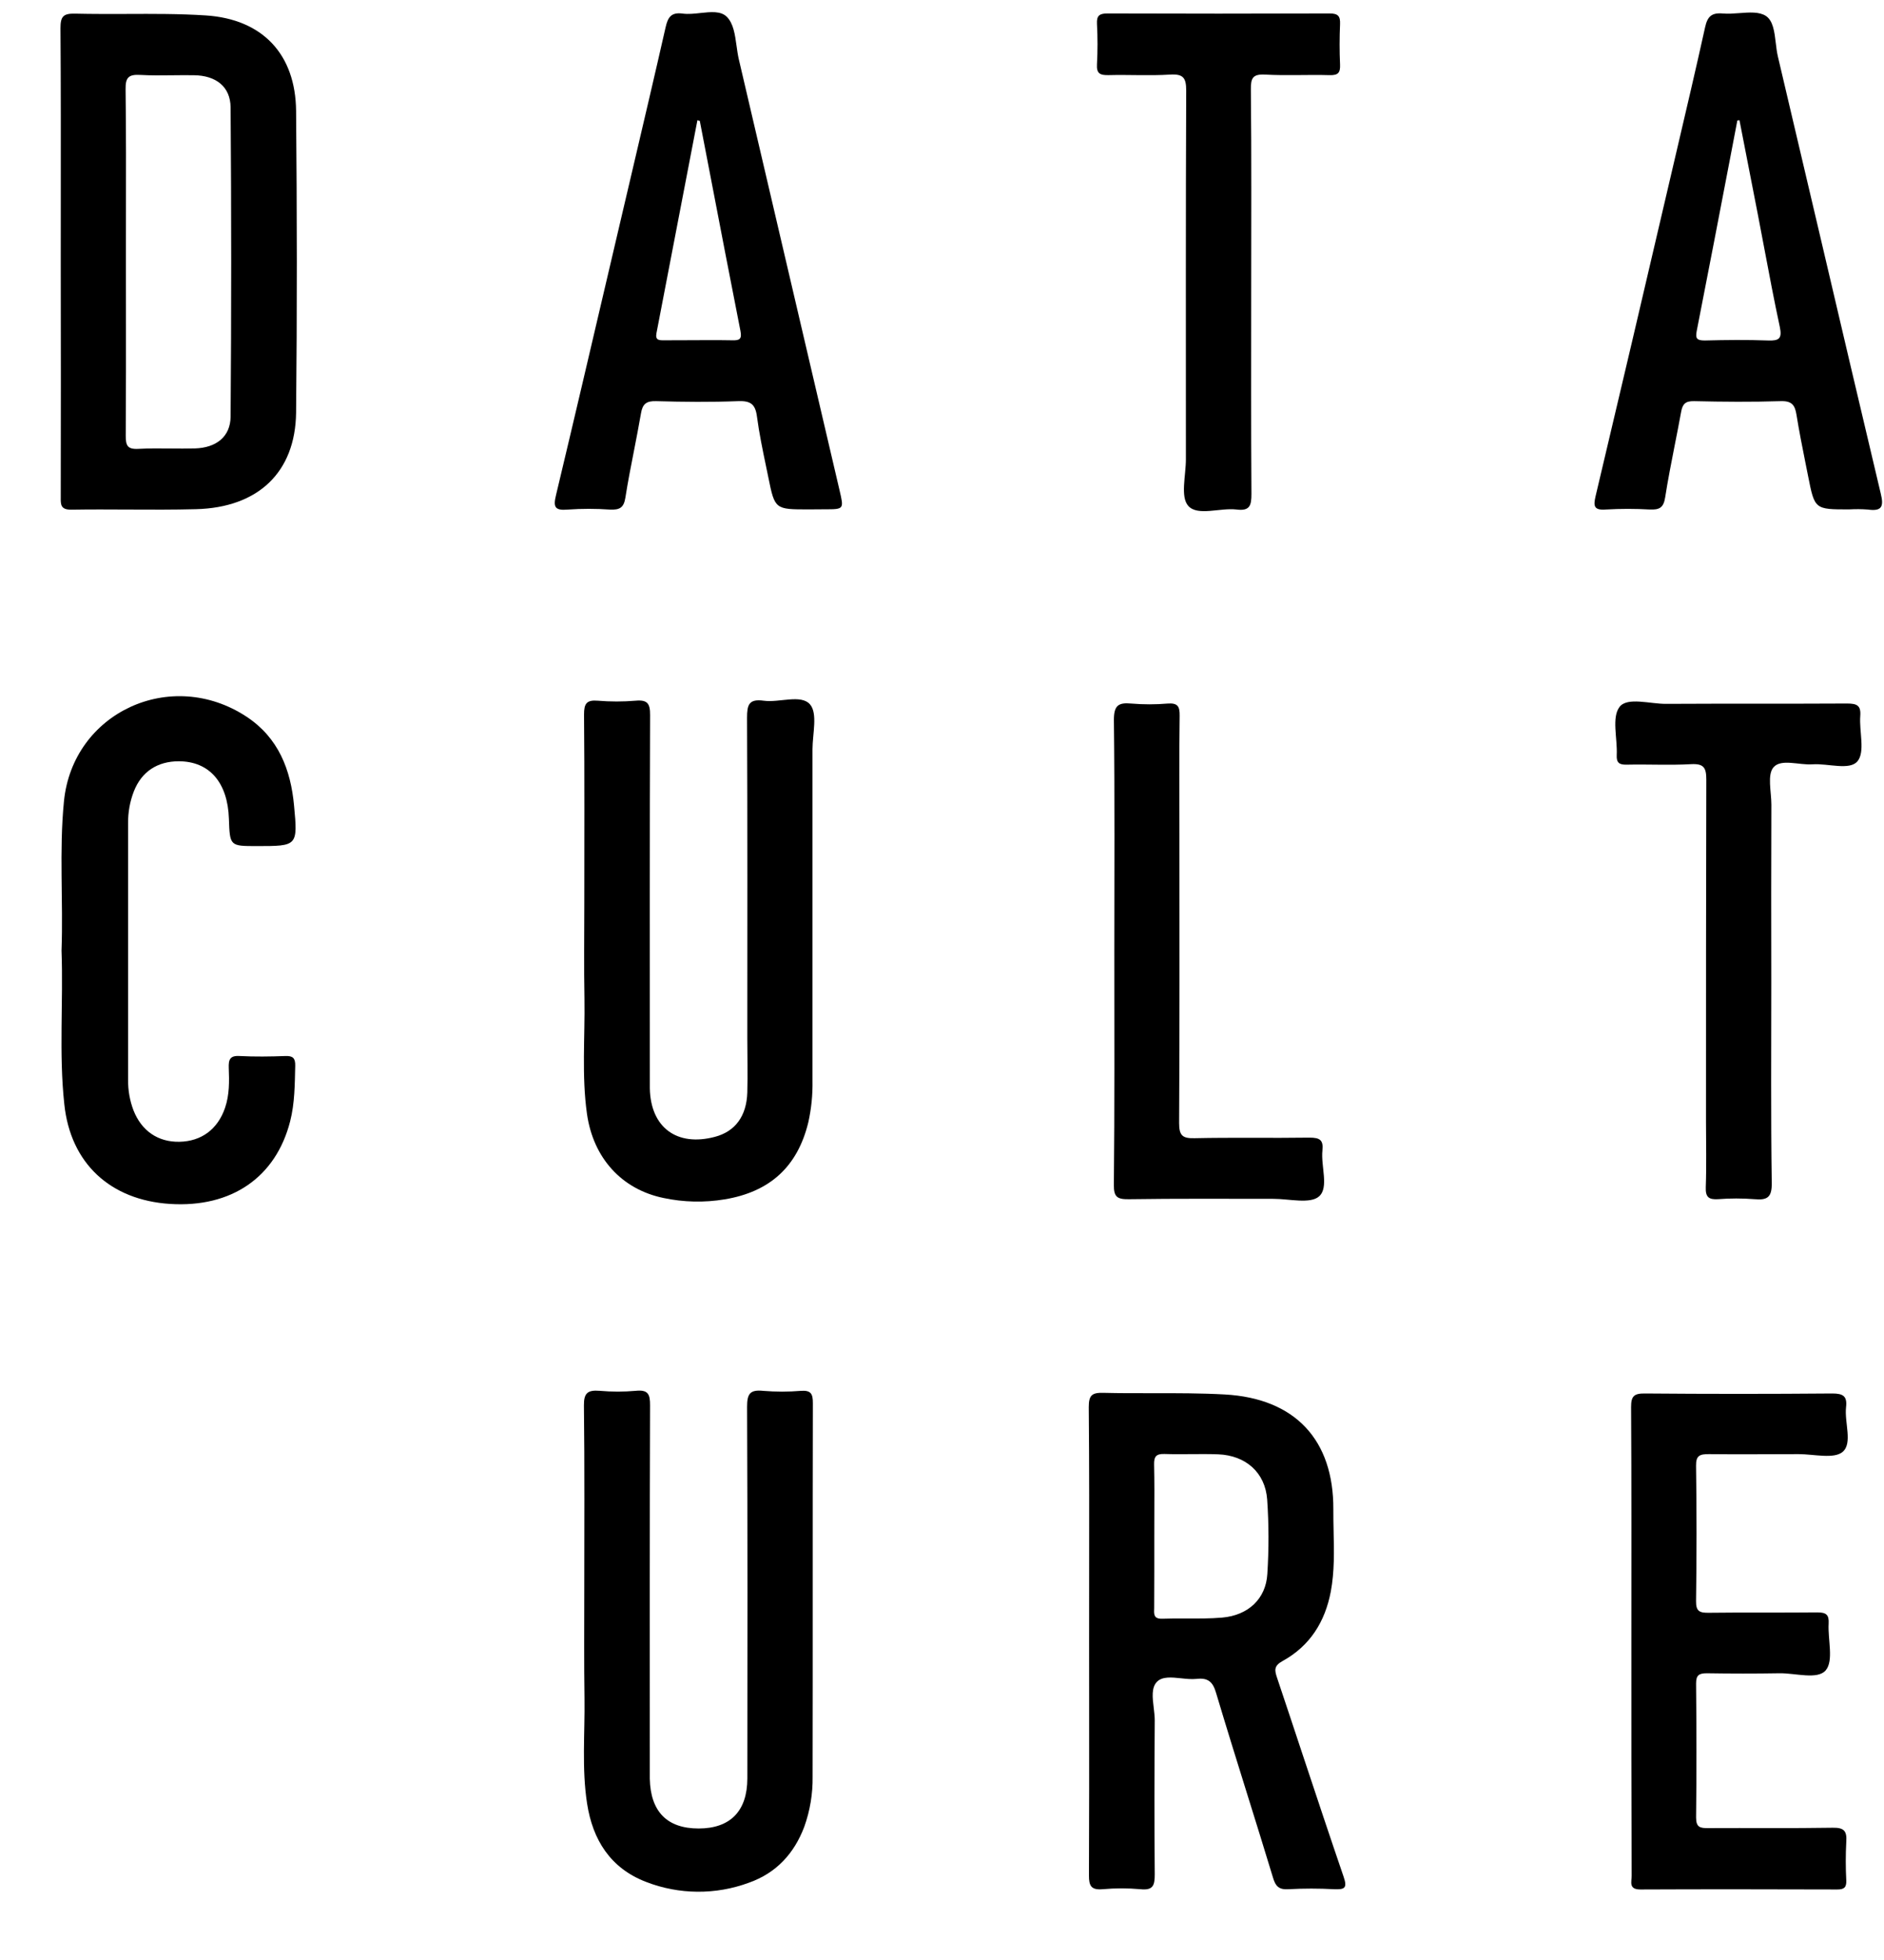 <svg width="100%" height="100%" viewBox="0 0 50 52" fill="none" xmlns="http://www.w3.org/2000/svg">
<g clip-path="url(#clip0_2928_24327)">
<path d="M15.507 23.947C15.507 22.283 15.515 20.619 15.5 18.955C15.5 18.669 15.565 18.566 15.864 18.59C16.198 18.618 16.533 18.618 16.867 18.59C17.185 18.561 17.255 18.666 17.253 18.974C17.241 22.178 17.246 25.382 17.246 28.586C17.246 28.683 17.246 28.779 17.246 28.876C17.266 29.912 17.964 30.43 18.977 30.16C19.511 30.018 19.813 29.613 19.833 28.986C19.846 28.506 19.833 28.024 19.833 27.543C19.833 24.71 19.839 21.876 19.826 19.044C19.826 18.703 19.872 18.536 20.266 18.59C20.684 18.648 21.257 18.412 21.497 18.688C21.706 18.929 21.563 19.474 21.563 19.884C21.563 22.814 21.563 25.743 21.563 28.672C21.57 29.043 21.533 29.414 21.452 29.776C21.167 30.951 20.434 31.621 19.23 31.82C18.693 31.909 18.144 31.897 17.612 31.784C16.498 31.555 15.745 30.723 15.578 29.553C15.435 28.54 15.527 27.521 15.511 26.504C15.495 25.652 15.507 24.8 15.507 23.947Z" fill="black"/>
<path d="M15.506 42.244C15.506 40.592 15.517 38.939 15.497 37.293C15.492 36.955 15.598 36.874 15.915 36.899C16.234 36.928 16.555 36.928 16.874 36.899C17.203 36.866 17.254 36.991 17.252 37.287C17.241 40.477 17.245 43.668 17.245 46.858C17.245 46.968 17.245 47.079 17.245 47.189C17.264 48.064 17.704 48.511 18.541 48.511C19.378 48.511 19.833 48.051 19.834 47.184C19.838 43.897 19.841 40.61 19.827 37.323C19.827 36.983 19.9 36.864 20.253 36.9C20.587 36.928 20.923 36.928 21.256 36.9C21.526 36.881 21.574 36.983 21.573 37.231C21.565 40.536 21.573 43.832 21.566 47.133C21.573 47.586 21.498 48.038 21.345 48.465C21.078 49.173 20.604 49.691 19.88 49.948C18.997 50.276 18.021 50.269 17.143 49.927C16.198 49.563 15.73 48.811 15.581 47.851C15.437 46.921 15.525 45.983 15.512 45.05C15.498 44.116 15.506 43.18 15.506 42.244Z" fill="black"/>
<path d="M43.295 43.564C43.295 41.486 43.301 39.409 43.288 37.331C43.288 37.041 43.363 36.967 43.655 36.97C45.312 36.984 46.969 36.984 48.627 36.97C48.917 36.97 49.027 37.042 48.993 37.334C48.947 37.74 49.171 38.285 48.905 38.517C48.674 38.717 48.135 38.578 47.734 38.579C46.941 38.579 46.146 38.588 45.353 38.579C45.117 38.579 45.008 38.609 45.012 38.887C45.029 40.083 45.029 41.28 45.012 42.478C45.008 42.749 45.106 42.791 45.347 42.788C46.308 42.776 47.27 42.788 48.23 42.778C48.467 42.778 48.544 42.84 48.531 43.075C48.506 43.499 48.67 44.057 48.454 44.314C48.238 44.572 47.647 44.385 47.221 44.393C46.58 44.404 45.94 44.403 45.298 44.393C45.085 44.393 45.012 44.446 45.013 44.669C45.024 45.852 45.027 47.035 45.013 48.222C45.013 48.485 45.126 48.503 45.336 48.501C46.437 48.495 47.537 48.509 48.637 48.491C48.94 48.485 49.019 48.579 48.999 48.862C48.981 49.206 48.981 49.55 48.999 49.893C49.006 50.077 48.937 50.13 48.758 50.129C47.017 50.124 45.276 50.121 43.534 50.129C43.217 50.129 43.304 49.924 43.303 49.765C43.296 47.695 43.293 45.628 43.295 43.564Z" fill="black"/>
<path d="M1.633 25.221C1.681 23.899 1.567 22.577 1.697 21.262C1.929 18.902 4.539 17.694 6.545 19.016C7.39 19.574 7.716 20.42 7.804 21.373C7.905 22.447 7.895 22.447 6.819 22.447C6.1 22.447 6.1 22.447 6.075 21.723C6.044 20.759 5.557 20.2 4.747 20.197C4.179 20.197 3.759 20.47 3.553 20.994C3.448 21.264 3.396 21.552 3.4 21.841C3.4 24.111 3.4 26.381 3.4 28.651C3.396 28.927 3.445 29.201 3.543 29.459C3.757 30.004 4.194 30.302 4.76 30.292C5.345 30.281 5.777 29.961 5.972 29.393C6.091 29.046 6.085 28.688 6.071 28.331C6.063 28.113 6.102 28 6.362 28.017C6.764 28.038 7.17 28.032 7.573 28.017C7.776 28.009 7.84 28.077 7.835 28.275C7.823 28.77 7.824 29.266 7.7 29.75C7.319 31.238 6.141 32.044 4.513 31.941C2.925 31.839 1.871 30.863 1.707 29.297C1.56 27.946 1.683 26.582 1.633 25.221Z" fill="black"/>
<path d="M33.206 7.741C33.206 9.529 33.2 11.317 33.212 13.105C33.212 13.405 33.174 13.564 32.817 13.518C32.379 13.466 31.787 13.699 31.538 13.424C31.32 13.185 31.473 12.614 31.473 12.185C31.473 8.925 31.467 5.665 31.481 2.406C31.481 2.065 31.405 1.958 31.052 1.979C30.511 2.013 29.965 1.979 29.424 1.993C29.2 1.998 29.097 1.956 29.113 1.706C29.132 1.348 29.132 0.99 29.113 0.632C29.101 0.409 29.184 0.356 29.398 0.357C31.36 0.364 33.324 0.364 35.287 0.357C35.513 0.357 35.573 0.43 35.564 0.64C35.549 0.997 35.548 1.356 35.564 1.714C35.573 1.927 35.515 2 35.288 1.994C34.718 1.977 34.145 2.011 33.577 1.979C33.242 1.961 33.195 2.076 33.197 2.371C33.216 4.165 33.206 5.953 33.206 7.741Z" fill="black"/>
<path d="M47.009 26.06C47.009 27.834 46.995 29.613 47.021 31.383C47.027 31.768 46.905 31.846 46.559 31.815C46.239 31.79 45.918 31.79 45.599 31.815C45.348 31.831 45.26 31.759 45.27 31.497C45.291 30.919 45.276 30.341 45.276 29.762C45.276 26.736 45.276 23.71 45.284 20.683C45.284 20.369 45.219 20.256 44.879 20.274C44.31 20.306 43.738 20.274 43.167 20.287C42.967 20.291 42.897 20.232 42.907 20.03C42.928 19.593 42.767 19.032 42.983 18.753C43.19 18.487 43.79 18.677 44.215 18.674C45.817 18.665 47.419 18.674 49.02 18.665C49.282 18.665 49.392 18.715 49.37 18.996C49.339 19.409 49.504 19.944 49.297 20.196C49.09 20.448 48.515 20.25 48.103 20.278C47.748 20.304 47.274 20.124 47.07 20.354C46.895 20.551 47.011 21.007 47.011 21.346C47.006 22.919 47.005 24.49 47.009 26.06Z" fill="black"/>
<path d="M29.573 25.249C29.573 23.2 29.586 21.152 29.562 19.103C29.562 18.72 29.674 18.633 30.027 18.666C30.346 18.693 30.667 18.693 30.986 18.666C31.251 18.646 31.311 18.736 31.307 18.986C31.293 20.031 31.301 21.076 31.301 22.121C31.301 24.678 31.308 27.236 31.293 29.793C31.293 30.123 31.377 30.206 31.704 30.197C32.72 30.175 33.736 30.197 34.752 30.182C35.026 30.182 35.126 30.243 35.096 30.523C35.052 30.941 35.273 31.504 35.008 31.74C34.775 31.949 34.215 31.806 33.8 31.806C32.519 31.806 31.239 31.797 29.955 31.816C29.647 31.82 29.558 31.753 29.561 31.435C29.582 29.374 29.573 27.312 29.573 25.249Z" fill="black"/>
<path fill-rule="evenodd" clip-rule="evenodd" d="M28.905 42.01C28.905 42.513 28.904 43.017 28.904 43.521C28.904 44.064 28.905 44.607 28.905 45.149C28.906 46.684 28.907 48.218 28.9 49.754C28.899 50.036 28.96 50.147 29.264 50.122C29.598 50.092 29.933 50.092 30.267 50.122C30.604 50.157 30.646 50.02 30.646 49.728C30.634 48.37 30.637 47.005 30.646 45.643C30.646 45.539 30.633 45.425 30.619 45.31C30.586 45.039 30.553 44.767 30.71 44.614C30.852 44.475 31.094 44.5 31.343 44.526C31.484 44.541 31.628 44.556 31.757 44.542C32.064 44.507 32.191 44.625 32.274 44.915C32.545 45.82 32.826 46.722 33.107 47.623C33.333 48.347 33.559 49.071 33.779 49.797C33.847 50.033 33.93 50.14 34.197 50.122C34.6 50.1 35.005 50.1 35.408 50.122C35.682 50.132 35.764 50.098 35.659 49.792C35.291 48.718 34.933 47.64 34.575 46.563C34.349 45.881 34.123 45.199 33.894 44.518C33.825 44.314 33.803 44.197 34.042 44.066C34.766 43.667 35.166 43.026 35.318 42.227C35.417 41.697 35.405 41.165 35.393 40.632C35.389 40.437 35.385 40.241 35.386 40.045C35.395 38.201 34.372 37.1 32.504 36.996C31.87 36.961 31.234 36.962 30.597 36.962C30.161 36.963 29.725 36.964 29.289 36.953C28.984 36.945 28.895 37.01 28.895 37.331C28.909 38.888 28.907 40.448 28.905 42.01ZM30.635 40.225C30.635 40.4 30.634 40.576 30.634 40.751C30.635 41.383 30.634 42.016 30.631 42.65C30.631 42.666 30.63 42.683 30.63 42.7C30.626 42.833 30.623 42.953 30.846 42.946C31.059 42.938 31.272 42.939 31.485 42.94C31.803 42.941 32.12 42.943 32.435 42.916C33.133 42.855 33.595 42.414 33.634 41.76C33.676 41.102 33.675 40.442 33.63 39.784C33.578 39.066 33.06 38.613 32.33 38.584C32.083 38.575 31.837 38.577 31.591 38.579C31.363 38.581 31.136 38.583 30.909 38.575C30.687 38.568 30.624 38.639 30.629 38.855C30.639 39.312 30.637 39.769 30.635 40.225Z" fill="black"/>
<path fill-rule="evenodd" clip-rule="evenodd" d="M1.613 5.389C1.613 5.905 1.612 6.421 1.612 6.938C1.616 9.015 1.616 11.092 1.612 13.167C1.612 13.177 1.612 13.187 1.612 13.197C1.61 13.39 1.609 13.527 1.901 13.522C2.401 13.514 2.9 13.516 3.399 13.519C4 13.522 4.601 13.525 5.201 13.509C6.849 13.467 7.839 12.532 7.858 10.948C7.886 8.28 7.882 5.611 7.858 2.943C7.844 1.441 6.97 0.506 5.458 0.409C4.761 0.364 4.061 0.367 3.361 0.37C2.905 0.371 2.449 0.373 1.993 0.362C1.674 0.354 1.605 0.442 1.605 0.749C1.616 2.296 1.614 3.842 1.613 5.389ZM3.343 5.752C3.342 6.149 3.342 6.546 3.342 6.942C3.342 7.341 3.342 7.741 3.343 8.14C3.344 9.28 3.345 10.419 3.337 11.559C3.337 11.815 3.378 11.925 3.671 11.909C3.952 11.894 4.234 11.896 4.515 11.899C4.735 11.901 4.956 11.903 5.176 11.897C5.737 11.879 6.115 11.589 6.12 11.052C6.141 8.318 6.141 5.584 6.12 2.85C6.115 2.293 5.724 2.002 5.147 1.996C4.959 1.993 4.77 1.995 4.582 1.997C4.296 2.001 4.011 2.004 3.726 1.988C3.42 1.971 3.328 2.047 3.333 2.367C3.347 3.495 3.345 4.624 3.343 5.752Z" fill="black"/>
<path fill-rule="evenodd" clip-rule="evenodd" d="M20.391 12.665C20.564 13.515 20.567 13.515 21.466 13.515L21.886 13.512C22.399 13.512 22.399 13.512 22.282 13.012L19.607 1.57C19.581 1.457 19.564 1.335 19.547 1.213C19.506 0.917 19.465 0.619 19.287 0.444C19.128 0.287 18.863 0.316 18.59 0.345C18.43 0.363 18.268 0.38 18.121 0.361C17.81 0.318 17.724 0.46 17.663 0.731C17.38 1.978 17.087 3.223 16.795 4.468C16.71 4.829 16.625 5.189 16.541 5.55C16.412 6.098 16.284 6.646 16.156 7.193C15.692 9.175 15.229 11.157 14.756 13.136C14.681 13.444 14.717 13.55 15.064 13.52C15.44 13.493 15.816 13.493 16.191 13.52C16.444 13.53 16.556 13.473 16.598 13.199C16.663 12.784 16.744 12.372 16.825 11.96C16.889 11.63 16.954 11.299 17.011 10.968C17.053 10.716 17.153 10.636 17.413 10.643C18.138 10.664 18.864 10.671 19.587 10.643C19.91 10.631 20.044 10.714 20.088 11.044C20.148 11.496 20.24 11.94 20.333 12.384C20.352 12.478 20.372 12.571 20.391 12.665ZM18.854 4.669C18.76 4.181 18.666 3.694 18.572 3.207L18.509 3.189C18.148 5.073 17.786 6.956 17.422 8.839C17.386 9.029 17.493 9.028 17.618 9.028C17.624 9.028 17.629 9.028 17.635 9.028C17.834 9.028 18.033 9.027 18.233 9.026C18.631 9.024 19.03 9.021 19.428 9.028C19.628 9.035 19.694 8.997 19.651 8.78C19.381 7.411 19.117 6.04 18.854 4.669Z" fill="black"/>
<path fill-rule="evenodd" clip-rule="evenodd" d="M47.985 12.628C48.16 13.515 48.16 13.515 49.072 13.515C49.239 13.505 49.406 13.506 49.573 13.519C49.941 13.57 49.999 13.442 49.915 13.1C49.378 10.84 48.847 8.578 48.317 6.316C47.939 4.709 47.562 3.102 47.183 1.496C47.157 1.387 47.143 1.265 47.128 1.142C47.093 0.846 47.058 0.548 46.864 0.422C46.688 0.308 46.428 0.328 46.162 0.348C46.012 0.359 45.861 0.371 45.722 0.358C45.424 0.333 45.316 0.437 45.253 0.719C45.005 1.841 44.742 2.958 44.48 4.077C44.416 4.35 44.352 4.624 44.288 4.898C43.646 7.657 42.998 10.413 42.345 13.167C42.284 13.428 42.303 13.542 42.618 13.518C43.008 13.495 43.399 13.495 43.788 13.518C44.039 13.527 44.149 13.472 44.192 13.197C44.264 12.737 44.354 12.28 44.444 11.822C44.503 11.524 44.562 11.226 44.616 10.927C44.654 10.716 44.731 10.638 44.962 10.643C45.728 10.661 46.495 10.667 47.26 10.643C47.56 10.634 47.637 10.752 47.678 11.007C47.746 11.431 47.83 11.852 47.914 12.273C47.938 12.391 47.962 12.509 47.985 12.628ZM46.65 5.68C46.488 4.849 46.326 4.019 46.164 3.189L46.108 3.196C46.053 3.484 45.998 3.772 45.943 4.059C45.641 5.635 45.339 7.206 45.03 8.779C44.988 8.991 45.041 9.033 45.248 9.033C45.806 9.019 46.364 9.013 46.92 9.033C47.215 9.045 47.3 8.983 47.235 8.674C47.084 7.974 46.952 7.271 46.819 6.568C46.763 6.272 46.707 5.975 46.65 5.68Z" fill="black"/>
</g>
<defs>
<clipPath id="clip0_2928_24327">
<rect width="49.226" height="51.084" fill="white" transform="translate(0.723)"/>
</clipPath>
</defs>
</svg>
